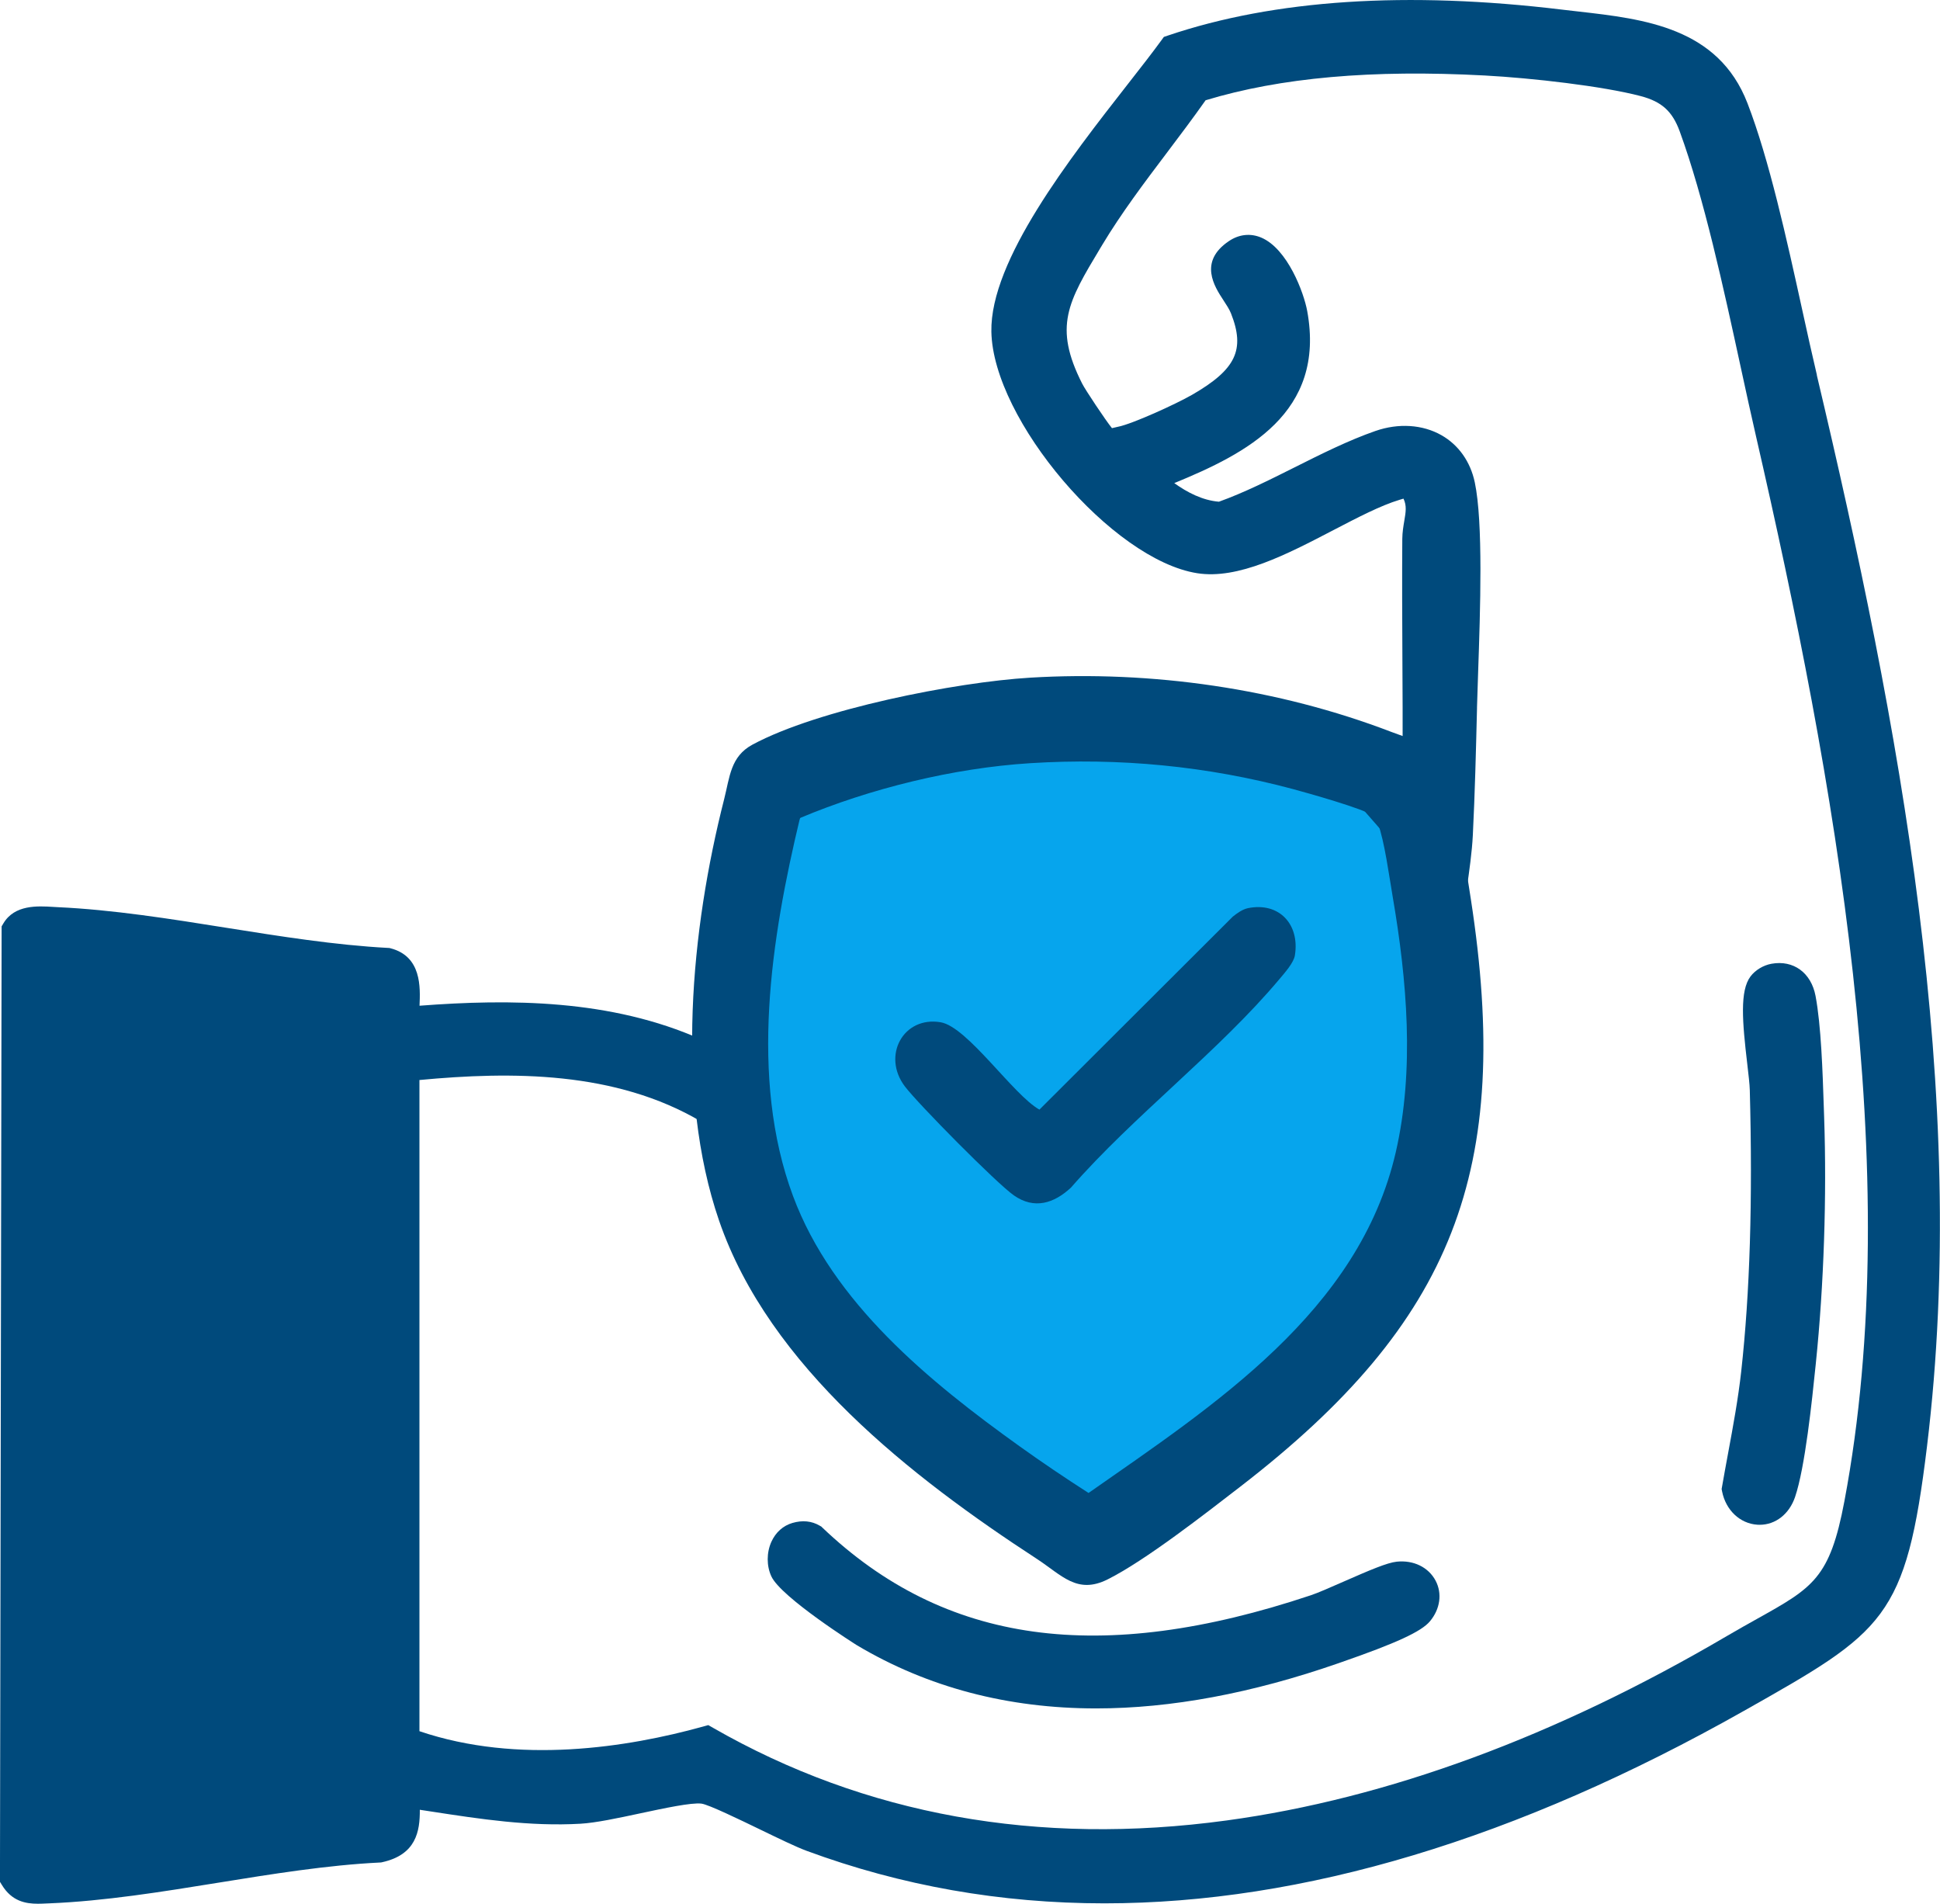 <?xml version="1.0" encoding="UTF-8"?>
<svg id="Layer_2" data-name="Layer 2" xmlns="http://www.w3.org/2000/svg" viewBox="0 0 586.07 574.98">
  <defs>
    <style>
      .cls-1 {
        fill: #06a5ed;
      }

      .cls-2 {
        fill: #004a7c;
      }
    </style>
  </defs>
  <g id="Layer_1-2" data-name="Layer 1">
    <g>
      <path class="cls-2" d="M548.89,113.31c-1.43-6.03-2.9-12.72-4.46-19.81-4.67-21.26-9.97-45.35-16.53-62.34-8.84-22.87-31.26-25.43-51.04-27.68-1.62-.19-3.24-.37-4.85-.56-46.96-5.68-87.07-3.05-119.2,7.82l-1.21.41-.75,1.03c-2.67,3.68-6.11,8.08-10.1,13.18-17.58,22.49-41.66,53.29-41.26,74.81.49,26.63,36.51,68.9,62.16,72.95,12.41,1.96,27.06-5.66,41.22-13.04,7.32-3.81,14.24-7.41,19.91-9.12l.33-.1c.22-.07.55-.17.88-.26,1.02,2.16.7,4,.24,6.73-.27,1.6-.58,3.4-.6,5.42-.09,11.99-.03,24.16.03,35.94.05,9.95.11,20.23.07,30.34l-1.69,23.46-2.59-3.47-.18-.22c-32.92-38.02-82.25-51.63-128.74-35.53-21.73,7.53-40.56,20.93-54.46,38.76-13.7,17.58-21.98,38.89-24.14,61.95-27.33-12.23-57.96-12.31-85.19-10.23,0-.01,0-.02,0-.03.24-5.56.63-14.86-8.73-17.31l-.39-.1-.41-.02c-15.9-.84-32.67-3.51-48.89-6.09-16.86-2.69-34.3-5.46-50.93-6.22-.44-.02-.9-.05-1.38-.08-4.61-.28-11.58-.71-14.96,4.94l-.56.94-.5,288.57.59.96c3,4.91,7.13,5.66,10.89,5.66.87,0,1.71-.04,2.52-.08l.97-.04c16.54-.67,34.01-3.49,50.9-6.22,16.26-2.63,33.07-5.34,48.91-6.11l.34-.02.33-.07c10.27-2.26,11.43-9.3,11.39-15.84,1.2.18,2.4.37,3.6.55,14.57,2.24,29.63,4.55,44.98,3.66,4.6-.27,11.13-1.66,18.04-3.14,7.22-1.54,15.41-3.3,18.45-2.93,2.15.27,11.54,4.82,17.76,7.83,5.58,2.7,10.84,5.25,13.97,6.41,28.67,10.59,58.7,15.88,90.01,15.88,60,0,124.67-19.42,193.23-58.15,42.42-23.96,48.94-27.64,55.28-79.91,12.91-106.34-8.37-218.32-33.29-323.48ZM414.26,368.13c-16.37,31.87-47.68,51.23-83.75,51.8-.54,0-1.08.01-1.61.01-35.34,0-66.5-18.26-83.57-49.09-15.65-28.26-15.89-62.37-.64-91.26,15.07-28.54,42.97-47.36,74.63-50.33,35.66-3.34,68.96,12.4,89.07,42.12,19.78,29.23,21.97,65.4,5.87,96.75ZM403.03,416.06c31.37-25.09,47.48-64.48,43.09-105.36-.41-3.82-1.5-7.88-2.56-11.8-1.15-4.26-2.33-8.67-2.33-11.9,0-5.61.95-12.22,1.87-18.62.78-5.41,1.58-11,1.84-16.14.63-12.58.95-25.62,1.26-38.23v-.39c.08-2.87.2-6.37.33-10.27.66-19.21,1.56-45.52-1-57.67-1.32-6.25-4.9-11.31-10.09-14.25-5.69-3.22-12.94-3.69-19.89-1.28-8.14,2.83-16.4,6.96-24.39,10.97-7.56,3.79-15.36,7.7-22.93,10.41-5-.42-9.56-2.81-13.49-5.62,21.83-8.96,45.8-21.15,40.17-51.95-1.01-5.54-5.92-18.83-13.91-22.21-3.23-1.36-6.67-1-9.71,1.04-9.32,6.24-4.38,13.79-1.72,17.85.94,1.43,1.82,2.78,2.31,4.01,4.34,10.97,1.5,16.93-11.69,24.55-5.01,2.89-18.23,8.88-22.4,9.68-.43.08-.83.18-1.22.28-.2.05-.46.11-.65.15-1.91-2.34-8.04-11.55-8.99-13.43-8.75-17.26-4.3-24.67,5.45-40.91l.59-.98c5.79-9.64,12.8-18.93,19.59-27.92,3.88-5.14,7.88-10.44,11.65-15.79,22.64-6.86,50.25-9.31,84.35-7.48,14.29.77,35.65,3.21,47.09,6.22,6.37,1.68,9.57,4.58,11.8,10.69,7.3,19.99,13.22,47.21,18.43,71.24,1.6,7.37,3.11,14.32,4.61,20.83,23.73,103.29,45.46,222.28,26.69,321.66-4.38,23.21-9.47,26.05-26.32,35.46-2.72,1.52-5.8,3.24-9.16,5.21-51.67,30.34-102.52,49.08-151.14,55.71-57.01,7.77-109.21-1.64-155.14-27.97l-1.45-.83-1.61.45c-22.74,6.3-55.77,11.53-85.65,1.39v-196.67c27.85-2.62,59.2-2.74,85.11,12.55l.55.82c5.58,42.65,32.6,77.71,72.42,93.93,40.01,16.3,84.22,9.78,118.24-17.43Z"/>
      <path class="cls-2" d="M248.04,461.02l-.4-.23c-2.43-1.43-5.21-1.71-8.26-.82h0c-2.8.82-5.05,2.83-6.34,5.67-1.48,3.26-1.49,7.27-.02,10.45,2.92,6.35,25.68,20.71,25.9,20.84,21.37,12.7,45.51,19.05,72.23,19.05,22.59,0,47.03-4.55,73.16-13.64l.8-.28c16.72-5.8,24.25-9.27,26.86-12.38,3.11-3.71,3.77-8.42,1.71-12.3-2.15-4.05-6.65-6.24-11.72-5.72-2.89.3-8.05,2.5-16.2,6.08-3.93,1.73-7.64,3.36-9.75,4.06-63.73,21.29-110.64,14.79-147.63-20.48l-.33-.32Z"/>
      <path class="cls-2" d="M530.89,460.5c.24.02.48.02.71.02,4.78,0,8.92-3.22,10.68-8.38,3.04-8.93,5.12-29.07,6.23-39.89l.07-.7c2.41-23.37,3.31-50.39,2.49-74.12l-.11-3.27c-.34-10.33-.8-24.47-2.49-33.38-1.33-7-6.67-10.9-13.31-9.7-2.47.45-4.89,1.91-6.33,3.82-3.28,4.36-2.48,13.69-.99,26.39.37,3.18.73,6.19.77,7.95.89,33.4.04,61.19-2.59,84.94-.91,8.21-2.46,16.62-3.97,24.75-.62,3.36-1.24,6.72-1.82,10.06l-.13.73.14.73c1.12,5.66,5.4,9.7,10.64,10.05Z"/>
    </g>
    <polygon class="cls-1" points="328.56 473.19 263.63 422.34 225.46 369.33 220.52 300.16 241.67 247.06 260.33 228.82 330.94 213.86 399.11 230 425.06 259.64 438.91 318.7 431 363.43 410.25 405.89 371.71 441.1 328.56 473.19"/>
    <path class="cls-2" d="M311.22,204.67c36.71-2.2,74.9,3.26,109.17,16.41,6.13,2.35,12.74,3.63,15.49,10.34,3.86,9.42,6.81,29.45,8.45,40.08,12.64,81.86-5.15,127.76-69.62,177.49-10.56,8.14-28.68,22.31-40.09,28.02-9.26,4.63-13.84-1.27-21.45-6.23-37.73-24.58-80.81-58.08-95.94-102.12-13.32-38.78-8.46-88.07,1.53-127.28,1.71-6.7,1.9-12.9,8.57-16.49,19.77-10.65,61.36-18.87,83.9-20.22ZM311.22,230.5c-23.24,1.47-48.27,7.62-69.55,16.56-8.67,36.12-15.4,78.39-2.11,114.14,12.01,32.31,41.23,56.11,68.44,75.6,6.82,4.88,13.8,9.59,20.85,14.11,37.79-26.43,81.73-54.8,92.81-102.92,5.75-24.96,3.36-52.13-.93-77.16-1.03-6-2.49-16.88-4.47-22.15-.42-1.12-.56-1.57-1.56-2.36-2.54-2.01-19.84-6.86-24.09-8-25.94-6.96-52.51-9.52-79.4-7.82Z"/>
    <path class="cls-2" d="M376.92,274.3c9.54-1.97,15.79,4.92,14.26,14.26-.37,2.26-3.09,5.27-4.63,7.11-18.29,21.82-44.07,41.31-63.02,63.02-5.11,4.75-11.06,6.67-17.25,2.34-5.2-3.64-28.78-27.48-32.89-32.87-7.07-9.27-.49-21.34,10.79-19.41,8.12,1.39,21.97,22.01,29.83,26.38l58.41-58.28c1.24-1,2.95-2.22,4.5-2.54Z"/>
  </g>
</svg>